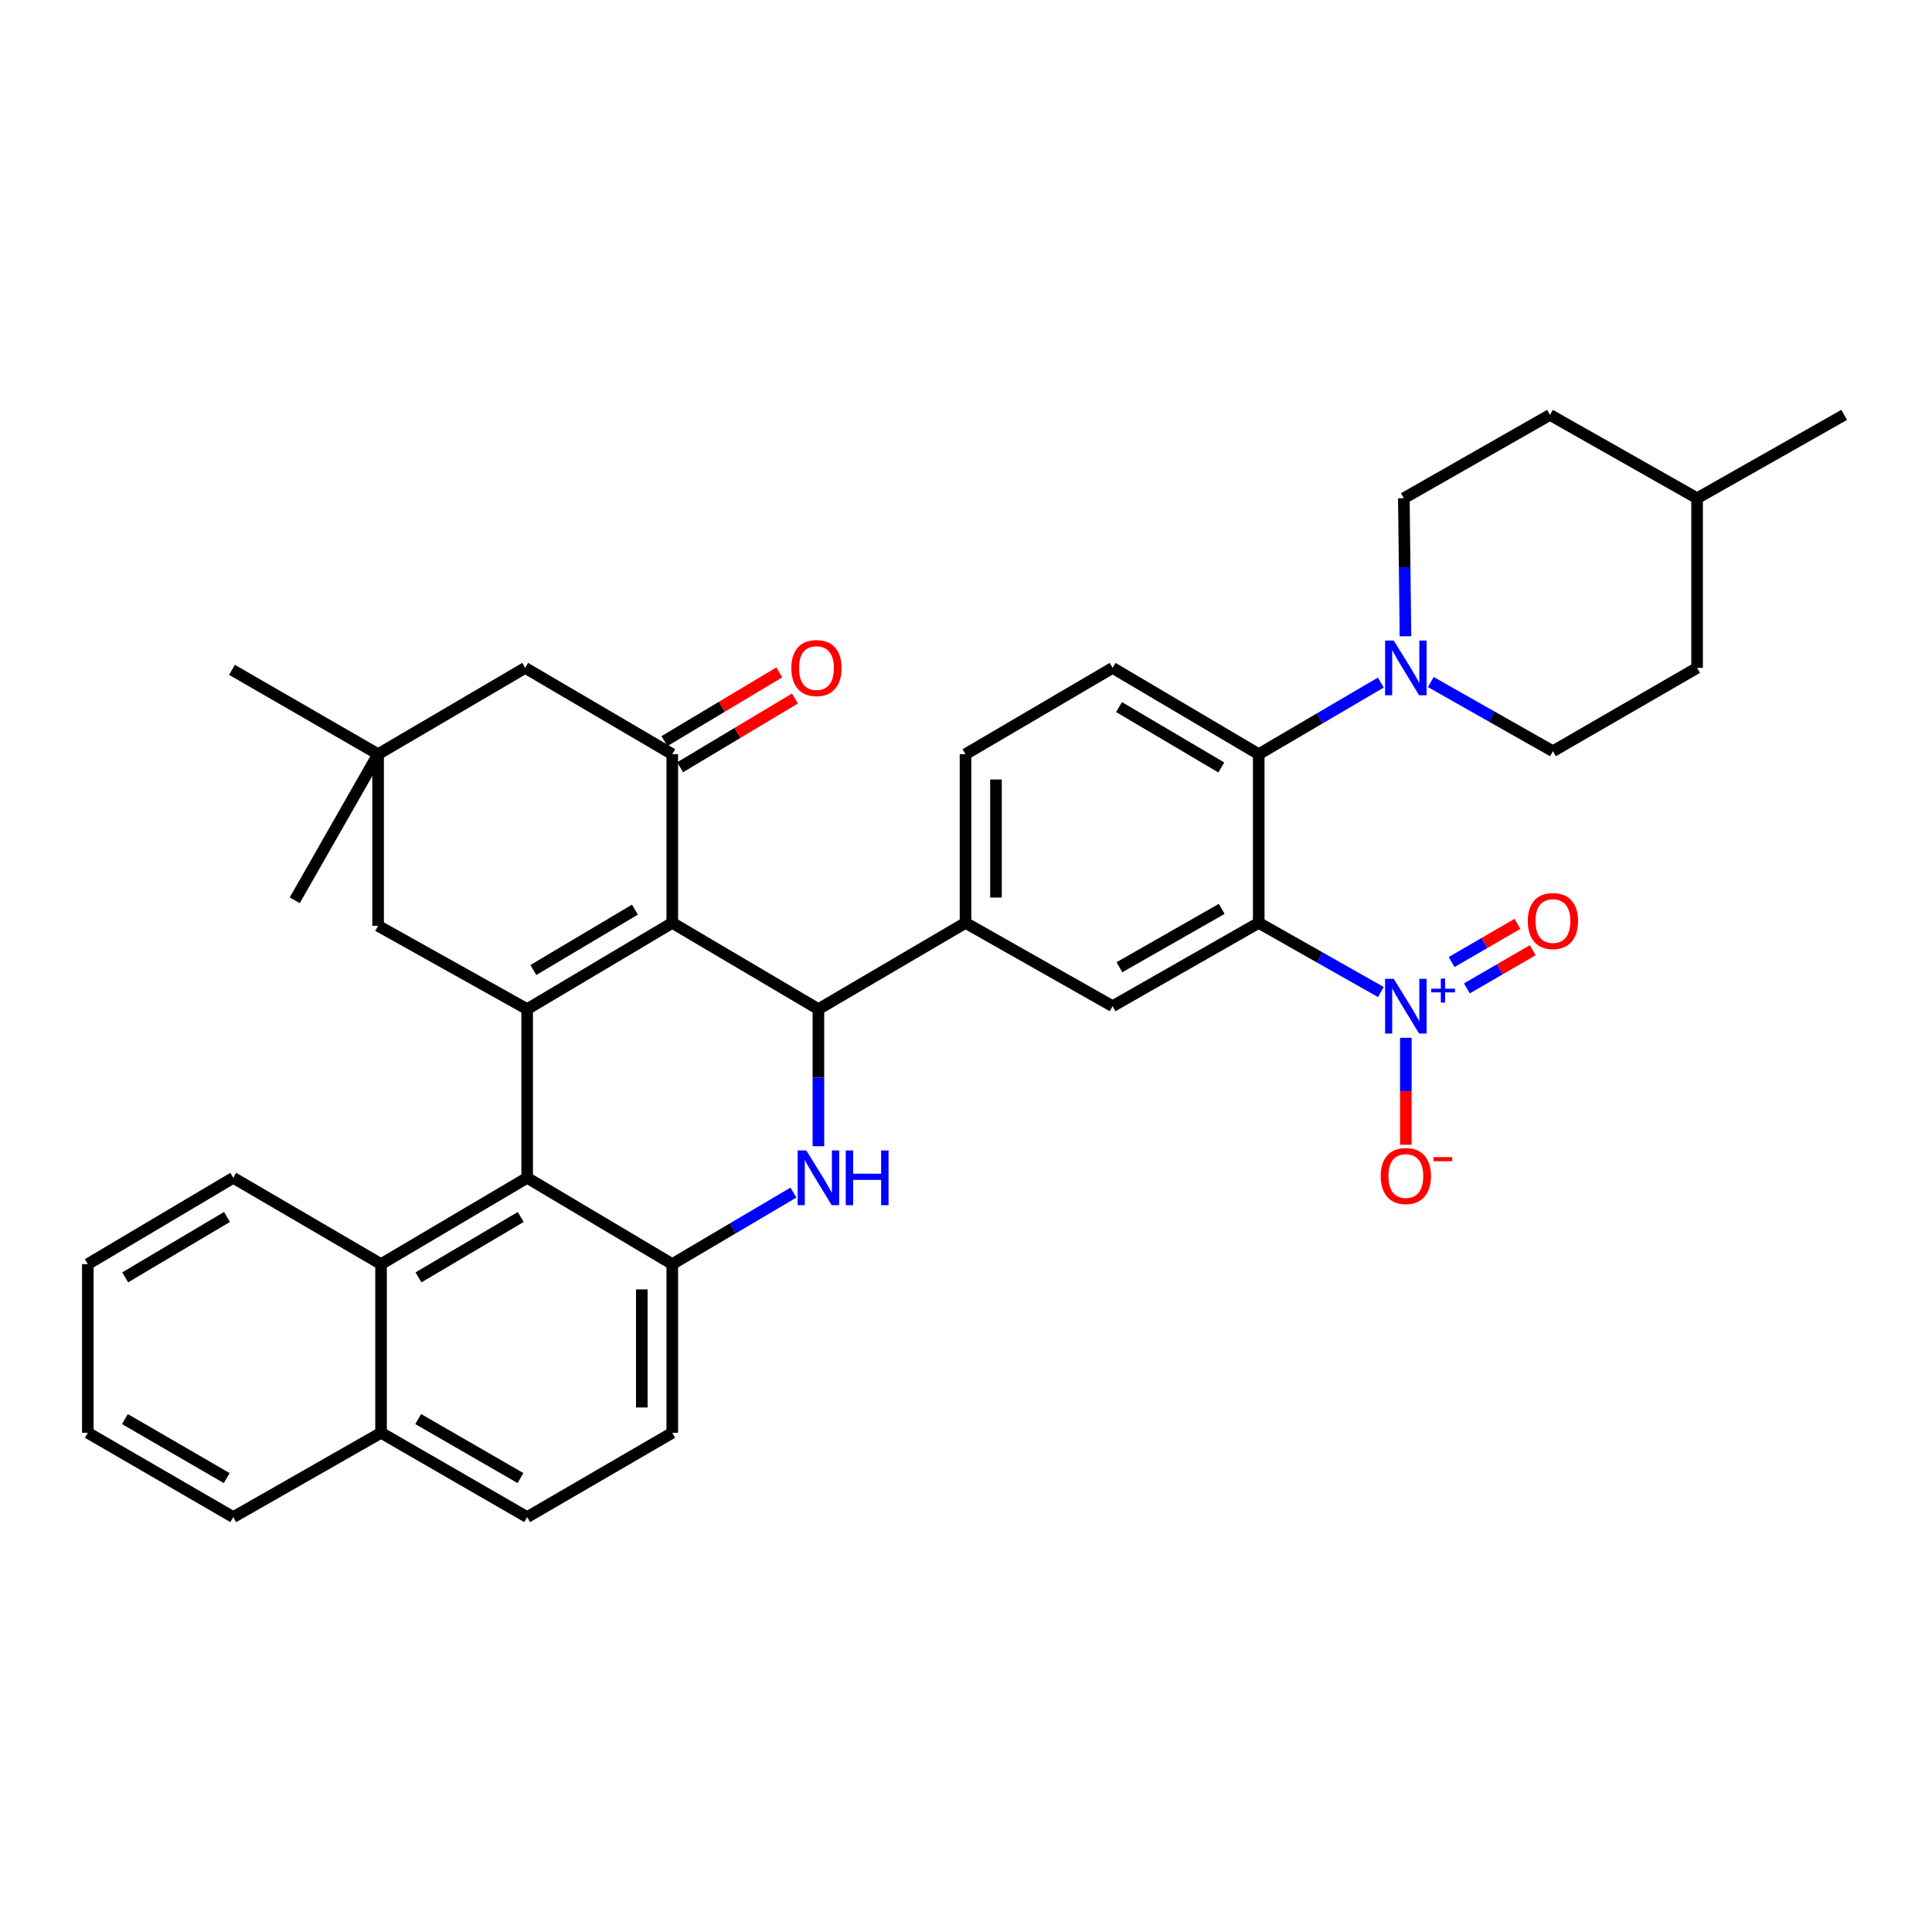 <?xml version='1.0' encoding='iso-8859-1'?>
<svg version='1.1' baseProfile='full'
              xmlns='http://www.w3.org/2000/svg'
                      xmlns:rdkit='http://www.rdkit.org/xml'
                      xmlns:xlink='http://www.w3.org/1999/xlink'
                  xml:space='preserve'
width='1000px' height='1000px' viewBox='0 0 1000 1000'>
<!-- END OF HEADER -->
<rect style='opacity:1.0;fill:#FFFFFF;stroke:none' width='1000' height='1000' x='0' y='0'> </rect>
<path class='bond-0' d='M 347.968,477.67 L 272.859,522.33' style='fill:none;fill-rule:evenodd;stroke:#000000;stroke-width:6px;stroke-linecap:butt;stroke-linejoin:miter;stroke-opacity:1' />
<path class='bond-0' d='M 328.643,470.816 L 276.066,502.077' style='fill:none;fill-rule:evenodd;stroke:#000000;stroke-width:6px;stroke-linecap:butt;stroke-linejoin:miter;stroke-opacity:1' />
<path class='bond-2' d='M 347.968,477.67 L 423.612,522.33' style='fill:none;fill-rule:evenodd;stroke:#000000;stroke-width:6px;stroke-linecap:butt;stroke-linejoin:miter;stroke-opacity:1' />
<path class='bond-6' d='M 347.968,477.67 L 347.968,390.367' style='fill:none;fill-rule:evenodd;stroke:#000000;stroke-width:6px;stroke-linecap:butt;stroke-linejoin:miter;stroke-opacity:1' />
<path class='bond-5' d='M 272.859,522.33 L 272.859,609.633' style='fill:none;fill-rule:evenodd;stroke:#000000;stroke-width:6px;stroke-linecap:butt;stroke-linejoin:miter;stroke-opacity:1' />
<path class='bond-13' d='M 272.859,522.33 L 195.699,479.195' style='fill:none;fill-rule:evenodd;stroke:#000000;stroke-width:6px;stroke-linecap:butt;stroke-linejoin:miter;stroke-opacity:1' />
<path class='bond-1' d='M 651.515,477.67 L 575.88,520.805' style='fill:none;fill-rule:evenodd;stroke:#000000;stroke-width:6px;stroke-linecap:butt;stroke-linejoin:miter;stroke-opacity:1' />
<path class='bond-1' d='M 632.358,470.443 L 579.414,500.638' style='fill:none;fill-rule:evenodd;stroke:#000000;stroke-width:6px;stroke-linecap:butt;stroke-linejoin:miter;stroke-opacity:1' />
<path class='bond-4' d='M 651.515,477.67 L 683.123,495.576' style='fill:none;fill-rule:evenodd;stroke:#000000;stroke-width:6px;stroke-linecap:butt;stroke-linejoin:miter;stroke-opacity:1' />
<path class='bond-4' d='M 683.123,495.576 L 714.73,513.482' style='fill:none;fill-rule:evenodd;stroke:#0000FF;stroke-width:6px;stroke-linecap:butt;stroke-linejoin:miter;stroke-opacity:1' />
<path class='bond-38' d='M 651.515,477.67 L 651.515,390.367' style='fill:none;fill-rule:evenodd;stroke:#000000;stroke-width:6px;stroke-linecap:butt;stroke-linejoin:miter;stroke-opacity:1' />
<path class='bond-3' d='M 423.612,522.33 L 423.612,557.81' style='fill:none;fill-rule:evenodd;stroke:#000000;stroke-width:6px;stroke-linecap:butt;stroke-linejoin:miter;stroke-opacity:1' />
<path class='bond-3' d='M 423.612,557.81 L 423.612,593.29' style='fill:none;fill-rule:evenodd;stroke:#0000FF;stroke-width:6px;stroke-linecap:butt;stroke-linejoin:miter;stroke-opacity:1' />
<path class='bond-11' d='M 423.612,522.33 L 499.746,477.67' style='fill:none;fill-rule:evenodd;stroke:#000000;stroke-width:6px;stroke-linecap:butt;stroke-linejoin:miter;stroke-opacity:1' />
<path class='bond-7' d='M 410.676,617.272 L 379.322,635.786' style='fill:none;fill-rule:evenodd;stroke:#0000FF;stroke-width:6px;stroke-linecap:butt;stroke-linejoin:miter;stroke-opacity:1' />
<path class='bond-7' d='M 379.322,635.786 L 347.968,654.301' style='fill:none;fill-rule:evenodd;stroke:#000000;stroke-width:6px;stroke-linecap:butt;stroke-linejoin:miter;stroke-opacity:1' />
<path class='bond-17' d='M 727.658,537.161 L 727.658,564.84' style='fill:none;fill-rule:evenodd;stroke:#0000FF;stroke-width:6px;stroke-linecap:butt;stroke-linejoin:miter;stroke-opacity:1' />
<path class='bond-17' d='M 727.658,564.84 L 727.658,592.519' style='fill:none;fill-rule:evenodd;stroke:#FF0000;stroke-width:6px;stroke-linecap:butt;stroke-linejoin:miter;stroke-opacity:1' />
<path class='bond-18' d='M 759.259,511.59 L 776.303,501.704' style='fill:none;fill-rule:evenodd;stroke:#0000FF;stroke-width:6px;stroke-linecap:butt;stroke-linejoin:miter;stroke-opacity:1' />
<path class='bond-18' d='M 776.303,501.704 L 793.347,491.819' style='fill:none;fill-rule:evenodd;stroke:#FF0000;stroke-width:6px;stroke-linecap:butt;stroke-linejoin:miter;stroke-opacity:1' />
<path class='bond-18' d='M 751.348,497.95 L 768.391,488.065' style='fill:none;fill-rule:evenodd;stroke:#0000FF;stroke-width:6px;stroke-linecap:butt;stroke-linejoin:miter;stroke-opacity:1' />
<path class='bond-18' d='M 768.391,488.065 L 785.435,478.179' style='fill:none;fill-rule:evenodd;stroke:#FF0000;stroke-width:6px;stroke-linecap:butt;stroke-linejoin:miter;stroke-opacity:1' />
<path class='bond-12' d='M 272.859,609.633 L 197.233,654.301' style='fill:none;fill-rule:evenodd;stroke:#000000;stroke-width:6px;stroke-linecap:butt;stroke-linejoin:miter;stroke-opacity:1' />
<path class='bond-12' d='M 269.534,629.91 L 216.595,661.178' style='fill:none;fill-rule:evenodd;stroke:#000000;stroke-width:6px;stroke-linecap:butt;stroke-linejoin:miter;stroke-opacity:1' />
<path class='bond-37' d='M 272.859,609.633 L 347.968,654.301' style='fill:none;fill-rule:evenodd;stroke:#000000;stroke-width:6px;stroke-linecap:butt;stroke-linejoin:miter;stroke-opacity:1' />
<path class='bond-16' d='M 347.968,390.367 L 271.834,345.699' style='fill:none;fill-rule:evenodd;stroke:#000000;stroke-width:6px;stroke-linecap:butt;stroke-linejoin:miter;stroke-opacity:1' />
<path class='bond-19' d='M 352.017,397.132 L 381.744,379.339' style='fill:none;fill-rule:evenodd;stroke:#000000;stroke-width:6px;stroke-linecap:butt;stroke-linejoin:miter;stroke-opacity:1' />
<path class='bond-19' d='M 381.744,379.339 L 411.47,361.547' style='fill:none;fill-rule:evenodd;stroke:#FF0000;stroke-width:6px;stroke-linecap:butt;stroke-linejoin:miter;stroke-opacity:1' />
<path class='bond-19' d='M 343.919,383.602 L 373.645,365.809' style='fill:none;fill-rule:evenodd;stroke:#000000;stroke-width:6px;stroke-linecap:butt;stroke-linejoin:miter;stroke-opacity:1' />
<path class='bond-19' d='M 373.645,365.809 L 403.372,348.017' style='fill:none;fill-rule:evenodd;stroke:#FF0000;stroke-width:6px;stroke-linecap:butt;stroke-linejoin:miter;stroke-opacity:1' />
<path class='bond-20' d='M 347.968,654.301 L 347.968,741.604' style='fill:none;fill-rule:evenodd;stroke:#000000;stroke-width:6px;stroke-linecap:butt;stroke-linejoin:miter;stroke-opacity:1' />
<path class='bond-20' d='M 332.2,667.396 L 332.2,728.509' style='fill:none;fill-rule:evenodd;stroke:#000000;stroke-width:6px;stroke-linecap:butt;stroke-linejoin:miter;stroke-opacity:1' />
<path class='bond-8' d='M 651.515,390.367 L 575.88,345.699' style='fill:none;fill-rule:evenodd;stroke:#000000;stroke-width:6px;stroke-linecap:butt;stroke-linejoin:miter;stroke-opacity:1' />
<path class='bond-8' d='M 632.152,397.244 L 579.207,365.977' style='fill:none;fill-rule:evenodd;stroke:#000000;stroke-width:6px;stroke-linecap:butt;stroke-linejoin:miter;stroke-opacity:1' />
<path class='bond-10' d='M 651.515,390.367 L 683.113,371.831' style='fill:none;fill-rule:evenodd;stroke:#000000;stroke-width:6px;stroke-linecap:butt;stroke-linejoin:miter;stroke-opacity:1' />
<path class='bond-10' d='M 683.113,371.831 L 714.711,353.294' style='fill:none;fill-rule:evenodd;stroke:#0000FF;stroke-width:6px;stroke-linecap:butt;stroke-linejoin:miter;stroke-opacity:1' />
<path class='bond-9' d='M 575.88,520.805 L 499.746,477.67' style='fill:none;fill-rule:evenodd;stroke:#000000;stroke-width:6px;stroke-linecap:butt;stroke-linejoin:miter;stroke-opacity:1' />
<path class='bond-22' d='M 727.467,329.344 L 727.05,293.616' style='fill:none;fill-rule:evenodd;stroke:#0000FF;stroke-width:6px;stroke-linecap:butt;stroke-linejoin:miter;stroke-opacity:1' />
<path class='bond-22' d='M 727.05,293.616 L 726.633,257.888' style='fill:none;fill-rule:evenodd;stroke:#000000;stroke-width:6px;stroke-linecap:butt;stroke-linejoin:miter;stroke-opacity:1' />
<path class='bond-23' d='M 740.586,353.023 L 772.189,370.929' style='fill:none;fill-rule:evenodd;stroke:#0000FF;stroke-width:6px;stroke-linecap:butt;stroke-linejoin:miter;stroke-opacity:1' />
<path class='bond-23' d='M 772.189,370.929 L 803.792,388.834' style='fill:none;fill-rule:evenodd;stroke:#000000;stroke-width:6px;stroke-linecap:butt;stroke-linejoin:miter;stroke-opacity:1' />
<path class='bond-21' d='M 499.746,477.67 L 499.746,390.367' style='fill:none;fill-rule:evenodd;stroke:#000000;stroke-width:6px;stroke-linecap:butt;stroke-linejoin:miter;stroke-opacity:1' />
<path class='bond-21' d='M 515.514,464.575 L 515.514,403.463' style='fill:none;fill-rule:evenodd;stroke:#000000;stroke-width:6px;stroke-linecap:butt;stroke-linejoin:miter;stroke-opacity:1' />
<path class='bond-24' d='M 197.233,654.301 L 197.233,741.604' style='fill:none;fill-rule:evenodd;stroke:#000000;stroke-width:6px;stroke-linecap:butt;stroke-linejoin:miter;stroke-opacity:1' />
<path class='bond-29' d='M 197.233,654.301 L 120.739,609.633' style='fill:none;fill-rule:evenodd;stroke:#000000;stroke-width:6px;stroke-linecap:butt;stroke-linejoin:miter;stroke-opacity:1' />
<path class='bond-36' d='M 195.699,479.195 L 195.699,390.367' style='fill:none;fill-rule:evenodd;stroke:#000000;stroke-width:6px;stroke-linecap:butt;stroke-linejoin:miter;stroke-opacity:1' />
<path class='bond-14' d='M 195.699,390.367 L 271.834,345.699' style='fill:none;fill-rule:evenodd;stroke:#000000;stroke-width:6px;stroke-linecap:butt;stroke-linejoin:miter;stroke-opacity:1' />
<path class='bond-30' d='M 195.699,390.367 L 152.556,465.993' style='fill:none;fill-rule:evenodd;stroke:#000000;stroke-width:6px;stroke-linecap:butt;stroke-linejoin:miter;stroke-opacity:1' />
<path class='bond-31' d='M 195.699,390.367 L 120.073,346.707' style='fill:none;fill-rule:evenodd;stroke:#000000;stroke-width:6px;stroke-linecap:butt;stroke-linejoin:miter;stroke-opacity:1' />
<path class='bond-15' d='M 575.88,345.699 L 499.746,390.367' style='fill:none;fill-rule:evenodd;stroke:#000000;stroke-width:6px;stroke-linecap:butt;stroke-linejoin:miter;stroke-opacity:1' />
<path class='bond-25' d='M 347.968,741.604 L 272.859,785.256' style='fill:none;fill-rule:evenodd;stroke:#000000;stroke-width:6px;stroke-linecap:butt;stroke-linejoin:miter;stroke-opacity:1' />
<path class='bond-27' d='M 726.633,257.888 L 802.268,214.744' style='fill:none;fill-rule:evenodd;stroke:#000000;stroke-width:6px;stroke-linecap:butt;stroke-linejoin:miter;stroke-opacity:1' />
<path class='bond-26' d='M 803.792,388.834 L 878.411,345.699' style='fill:none;fill-rule:evenodd;stroke:#000000;stroke-width:6px;stroke-linecap:butt;stroke-linejoin:miter;stroke-opacity:1' />
<path class='bond-32' d='M 197.233,741.604 L 120.739,785.256' style='fill:none;fill-rule:evenodd;stroke:#000000;stroke-width:6px;stroke-linecap:butt;stroke-linejoin:miter;stroke-opacity:1' />
<path class='bond-39' d='M 197.233,741.604 L 272.859,785.256' style='fill:none;fill-rule:evenodd;stroke:#000000;stroke-width:6px;stroke-linecap:butt;stroke-linejoin:miter;stroke-opacity:1' />
<path class='bond-39' d='M 216.459,734.495 L 269.397,765.052' style='fill:none;fill-rule:evenodd;stroke:#000000;stroke-width:6px;stroke-linecap:butt;stroke-linejoin:miter;stroke-opacity:1' />
<path class='bond-28' d='M 878.411,345.699 L 878.411,257.888' style='fill:none;fill-rule:evenodd;stroke:#000000;stroke-width:6px;stroke-linecap:butt;stroke-linejoin:miter;stroke-opacity:1' />
<path class='bond-41' d='M 802.268,214.744 L 878.411,257.888' style='fill:none;fill-rule:evenodd;stroke:#000000;stroke-width:6px;stroke-linecap:butt;stroke-linejoin:miter;stroke-opacity:1' />
<path class='bond-33' d='M 878.411,257.888 L 954.545,214.744' style='fill:none;fill-rule:evenodd;stroke:#000000;stroke-width:6px;stroke-linecap:butt;stroke-linejoin:miter;stroke-opacity:1' />
<path class='bond-34' d='M 120.739,609.633 L 45.455,654.301' style='fill:none;fill-rule:evenodd;stroke:#000000;stroke-width:6px;stroke-linecap:butt;stroke-linejoin:miter;stroke-opacity:1' />
<path class='bond-34' d='M 117.492,629.894 L 64.793,661.162' style='fill:none;fill-rule:evenodd;stroke:#000000;stroke-width:6px;stroke-linecap:butt;stroke-linejoin:miter;stroke-opacity:1' />
<path class='bond-40' d='M 120.739,785.256 L 45.455,741.604' style='fill:none;fill-rule:evenodd;stroke:#000000;stroke-width:6px;stroke-linecap:butt;stroke-linejoin:miter;stroke-opacity:1' />
<path class='bond-40' d='M 117.356,765.067 L 64.657,734.511' style='fill:none;fill-rule:evenodd;stroke:#000000;stroke-width:6px;stroke-linecap:butt;stroke-linejoin:miter;stroke-opacity:1' />
<path class='bond-35' d='M 45.455,654.301 L 45.455,741.604' style='fill:none;fill-rule:evenodd;stroke:#000000;stroke-width:6px;stroke-linecap:butt;stroke-linejoin:miter;stroke-opacity:1' />
<path  class='atom-4' d='M 417.352 595.473
L 426.632 610.473
Q 427.552 611.953, 429.032 614.633
Q 430.512 617.313, 430.592 617.473
L 430.592 595.473
L 434.352 595.473
L 434.352 623.793
L 430.472 623.793
L 420.512 607.393
Q 419.352 605.473, 418.112 603.273
Q 416.912 601.073, 416.552 600.393
L 416.552 623.793
L 412.872 623.793
L 412.872 595.473
L 417.352 595.473
' fill='#0000FF'/>
<path  class='atom-4' d='M 437.752 595.473
L 441.592 595.473
L 441.592 607.513
L 456.072 607.513
L 456.072 595.473
L 459.912 595.473
L 459.912 623.793
L 456.072 623.793
L 456.072 610.713
L 441.592 610.713
L 441.592 623.793
L 437.752 623.793
L 437.752 595.473
' fill='#0000FF'/>
<path  class='atom-5' d='M 721.398 506.645
L 730.678 521.645
Q 731.598 523.125, 733.078 525.805
Q 734.558 528.485, 734.638 528.645
L 734.638 506.645
L 738.398 506.645
L 738.398 534.965
L 734.518 534.965
L 724.558 518.565
Q 723.398 516.645, 722.158 514.445
Q 720.958 512.245, 720.598 511.565
L 720.598 534.965
L 716.918 534.965
L 716.918 506.645
L 721.398 506.645
' fill='#0000FF'/>
<path  class='atom-5' d='M 740.774 511.75
L 745.764 511.75
L 745.764 506.497
L 747.981 506.497
L 747.981 511.75
L 753.103 511.75
L 753.103 513.651
L 747.981 513.651
L 747.981 518.931
L 745.764 518.931
L 745.764 513.651
L 740.774 513.651
L 740.774 511.75
' fill='#0000FF'/>
<path  class='atom-11' d='M 721.398 331.539
L 730.678 346.539
Q 731.598 348.019, 733.078 350.699
Q 734.558 353.379, 734.638 353.539
L 734.638 331.539
L 738.398 331.539
L 738.398 359.859
L 734.518 359.859
L 724.558 343.459
Q 723.398 341.539, 722.158 339.339
Q 720.958 337.139, 720.598 336.459
L 720.598 359.859
L 716.918 359.859
L 716.918 331.539
L 721.398 331.539
' fill='#0000FF'/>
<path  class='atom-18' d='M 714.658 608.706
Q 714.658 601.906, 718.018 598.106
Q 721.378 594.306, 727.658 594.306
Q 733.938 594.306, 737.298 598.106
Q 740.658 601.906, 740.658 608.706
Q 740.658 615.586, 737.258 619.506
Q 733.858 623.386, 727.658 623.386
Q 721.418 623.386, 718.018 619.506
Q 714.658 615.626, 714.658 608.706
M 727.658 620.186
Q 731.978 620.186, 734.298 617.306
Q 736.658 614.386, 736.658 608.706
Q 736.658 603.146, 734.298 600.346
Q 731.978 597.506, 727.658 597.506
Q 723.338 597.506, 720.978 600.306
Q 718.658 603.106, 718.658 608.706
Q 718.658 614.426, 720.978 617.306
Q 723.338 620.186, 727.658 620.186
' fill='#FF0000'/>
<path  class='atom-18' d='M 741.978 598.928
L 751.667 598.928
L 751.667 601.04
L 741.978 601.04
L 741.978 598.928
' fill='#FF0000'/>
<path  class='atom-19' d='M 790.792 476.726
Q 790.792 469.926, 794.152 466.126
Q 797.512 462.326, 803.792 462.326
Q 810.072 462.326, 813.432 466.126
Q 816.792 469.926, 816.792 476.726
Q 816.792 483.606, 813.392 487.526
Q 809.992 491.406, 803.792 491.406
Q 797.552 491.406, 794.152 487.526
Q 790.792 483.646, 790.792 476.726
M 803.792 488.206
Q 808.112 488.206, 810.432 485.326
Q 812.792 482.406, 812.792 476.726
Q 812.792 471.166, 810.432 468.366
Q 808.112 465.526, 803.792 465.526
Q 799.472 465.526, 797.112 468.326
Q 794.792 471.126, 794.792 476.726
Q 794.792 482.446, 797.112 485.326
Q 799.472 488.206, 803.792 488.206
' fill='#FF0000'/>
<path  class='atom-20' d='M 409.596 345.779
Q 409.596 338.979, 412.956 335.179
Q 416.316 331.379, 422.596 331.379
Q 428.876 331.379, 432.236 335.179
Q 435.596 338.979, 435.596 345.779
Q 435.596 352.659, 432.196 356.579
Q 428.796 360.459, 422.596 360.459
Q 416.356 360.459, 412.956 356.579
Q 409.596 352.699, 409.596 345.779
M 422.596 357.259
Q 426.916 357.259, 429.236 354.379
Q 431.596 351.459, 431.596 345.779
Q 431.596 340.219, 429.236 337.419
Q 426.916 334.579, 422.596 334.579
Q 418.276 334.579, 415.916 337.379
Q 413.596 340.179, 413.596 345.779
Q 413.596 351.499, 415.916 354.379
Q 418.276 357.259, 422.596 357.259
' fill='#FF0000'/>
</svg>
